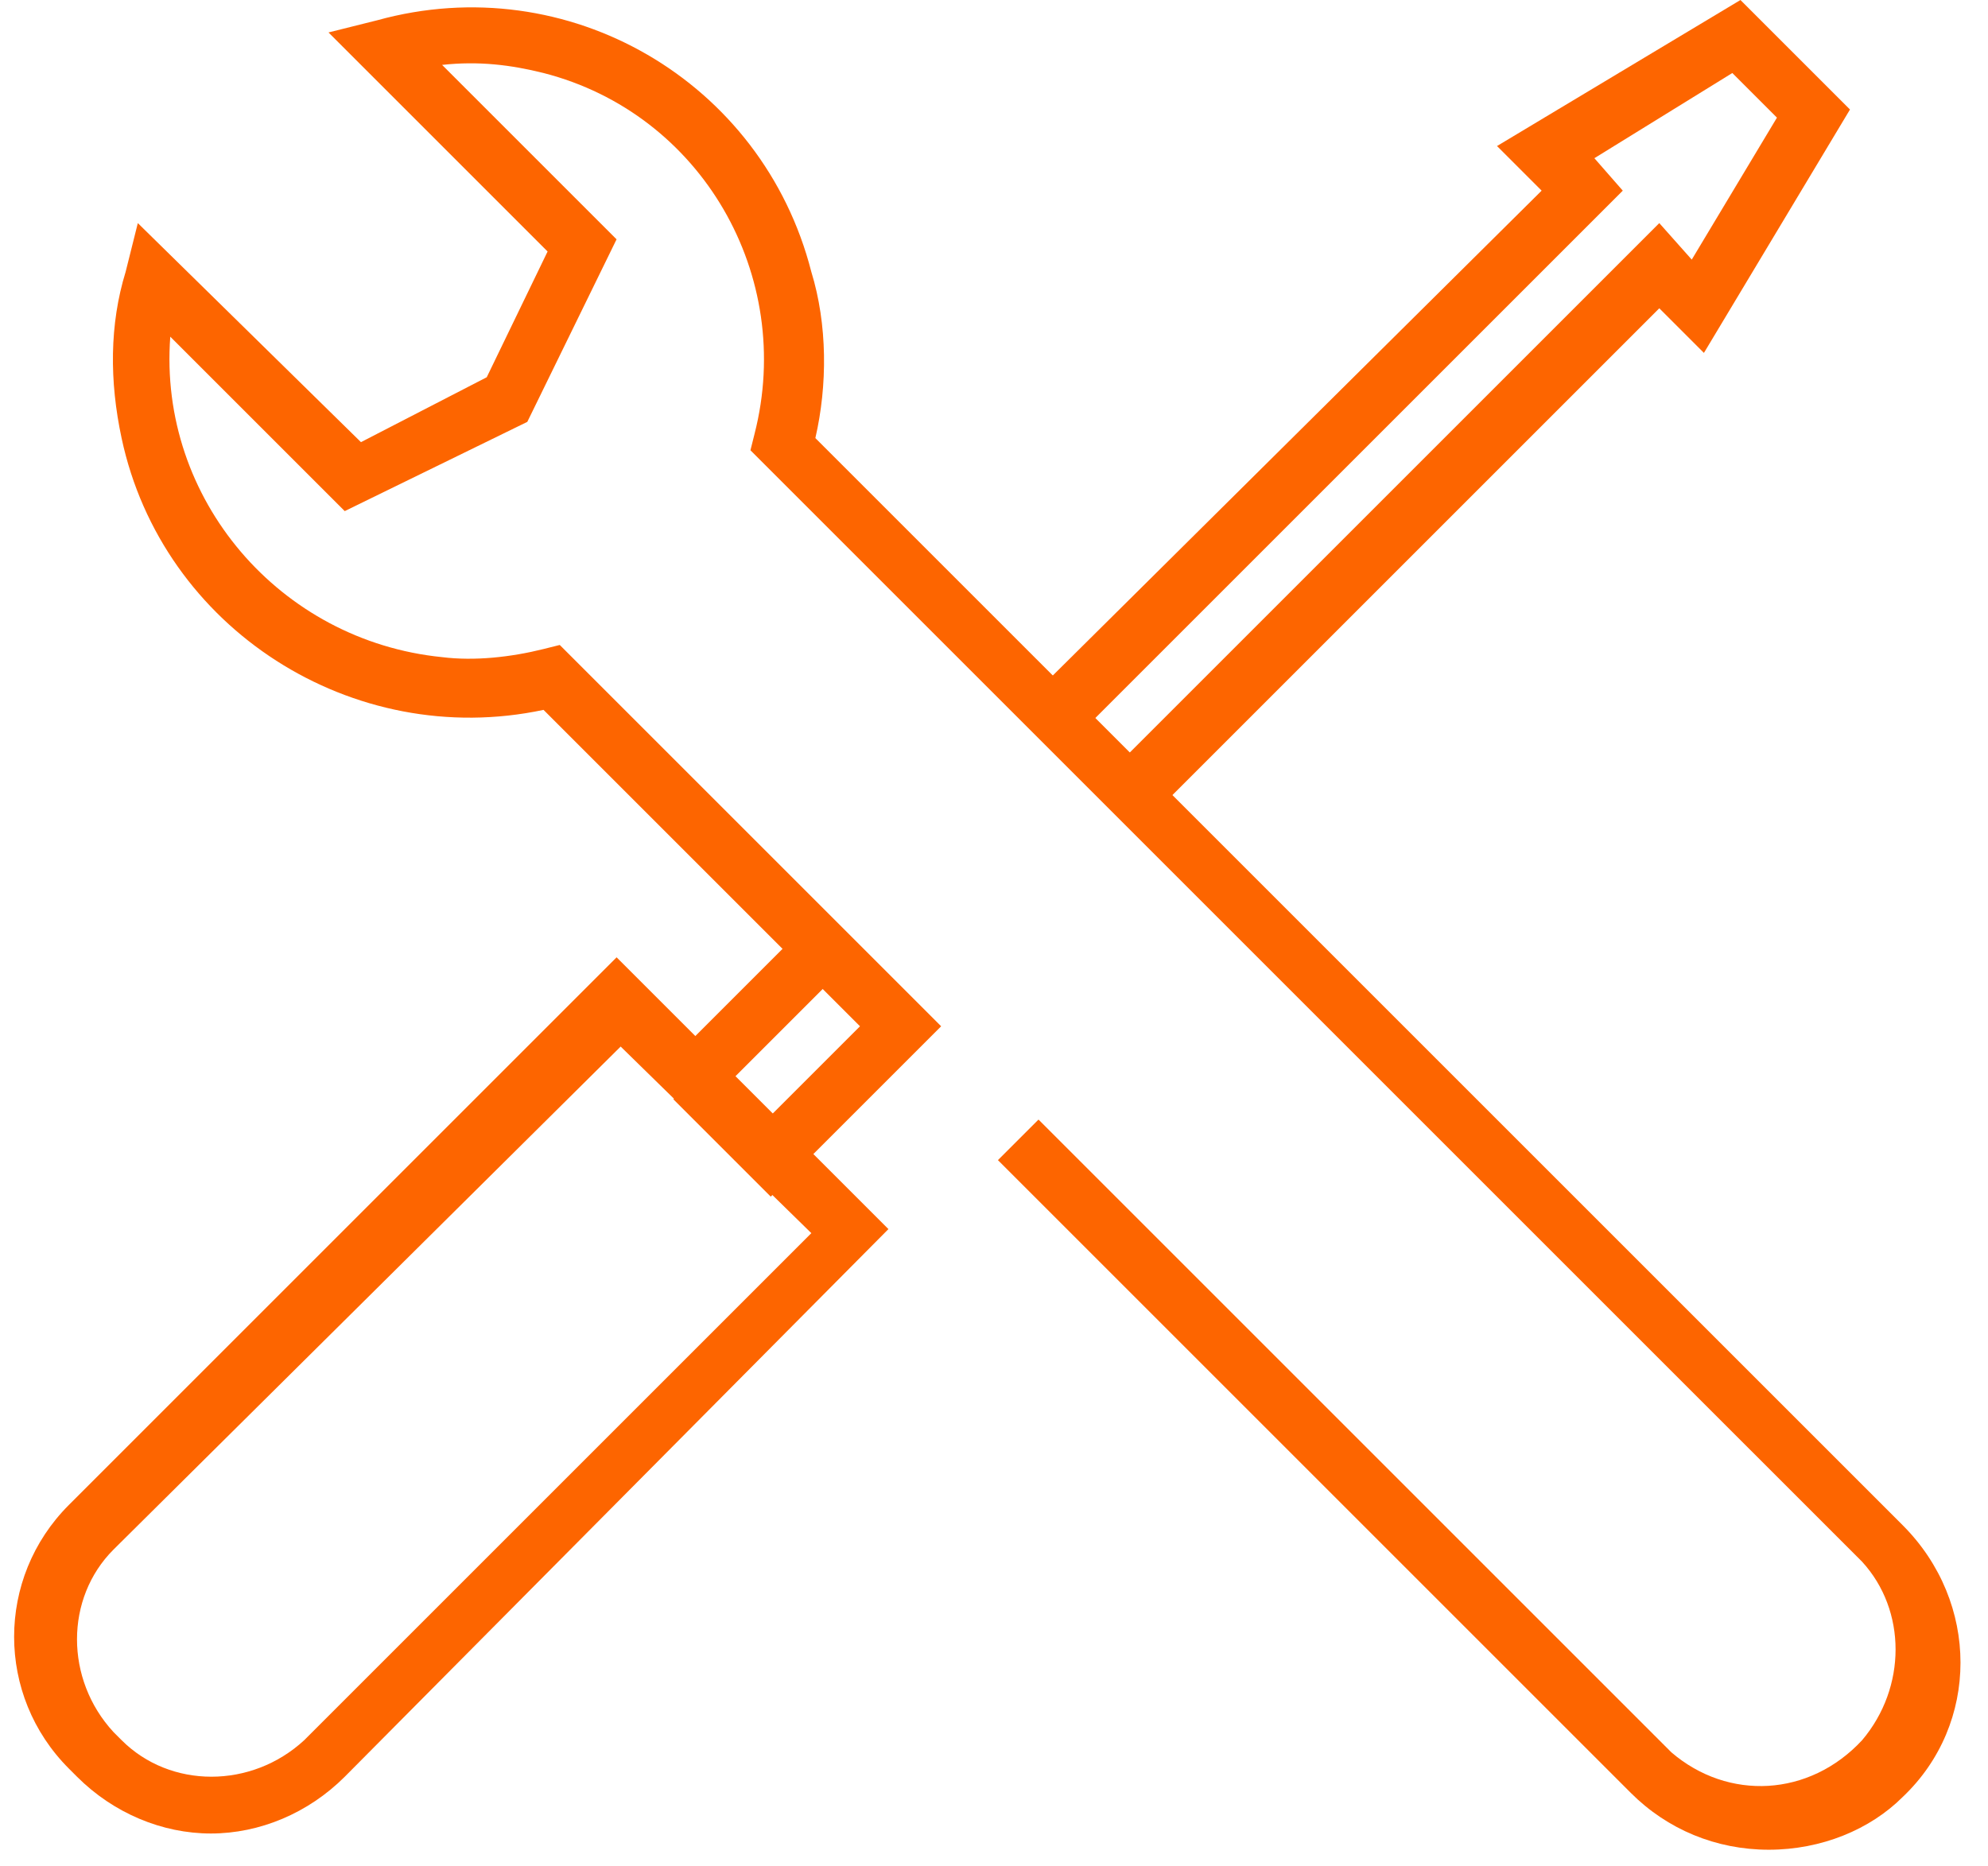 <?xml version="1.0" encoding="UTF-8"?>
<svg xmlns="http://www.w3.org/2000/svg" width="49" height="46" viewBox="0 0 49 46" fill="none">
  <path d="M5.198 45.2C3.998 45.2 2.798 44.7 1.898 43.8L1.698 43.6C-0.102 41.8 -0.102 38.9 1.698 37.1L15.198 23.6L21.898 30.3L8.498 43.8C7.598 44.7 6.398 45.2 5.198 45.2ZM2.798 38.2C1.598 39.4 1.598 41.4 2.798 42.7L2.998 42.9C4.198 44.1 6.198 44.1 7.498 42.9L19.998 30.4L15.298 25.8L2.798 38.2Z" fill="#FD6500"></path>
  <path d="M28.498 20L27.398 19L40.898 5.5L41.698 6.4L43.798 2.9L42.698 1.8L39.298 3.9L39.998 4.7L26.598 18.1L25.498 17.1L37.998 4.7L36.898 3.6L42.898 0L45.598 2.7L41.998 8.7L40.898 7.6L28.498 20Z" fill="#FD6500"></path>
  <path d="M19.838 22.841L16.656 26.023L17.646 27.013L20.828 23.831L19.838 22.841Z" fill="#FD6500"></path>
  <path d="M43.597 45.6C42.297 45.6 41.097 45.1 40.197 44.2L24.597 28.6L25.597 27.6L41.197 43.2C42.597 44.4 44.597 44.3 45.897 42.9C46.997 41.6 46.997 39.7 45.897 38.5L18.497 11.1L18.597 10.7C19.597 6.8 17.297 2.8 13.397 1.8C12.597 1.6 11.797 1.5 10.897 1.6L15.197 5.9L12.997 10.4L8.497 12.6L4.197 8.3C3.897 12.3 6.897 15.8 10.897 16.2C11.697 16.3 12.597 16.2 13.397 16L13.797 15.9L23.197 25.3L18.997 29.5L16.597 27.1L17.597 26.1L18.997 27.5L21.197 25.3L13.397 17.5C8.697 18.5 3.997 15.5 2.997 10.8C2.697 9.4 2.697 8 3.097 6.7L3.397 5.5L8.897 10.9L11.997 9.3L13.497 6.2L8.097 0.8L9.297 0.5C13.997 -0.8 18.797 2 19.997 6.7C20.397 8 20.397 9.5 20.097 10.8L46.897 37.6C48.797 39.5 48.797 42.5 46.897 44.3C46.097 45.1 44.897 45.6 43.597 45.6Z" fill="#FD6500"></path>
</svg>
